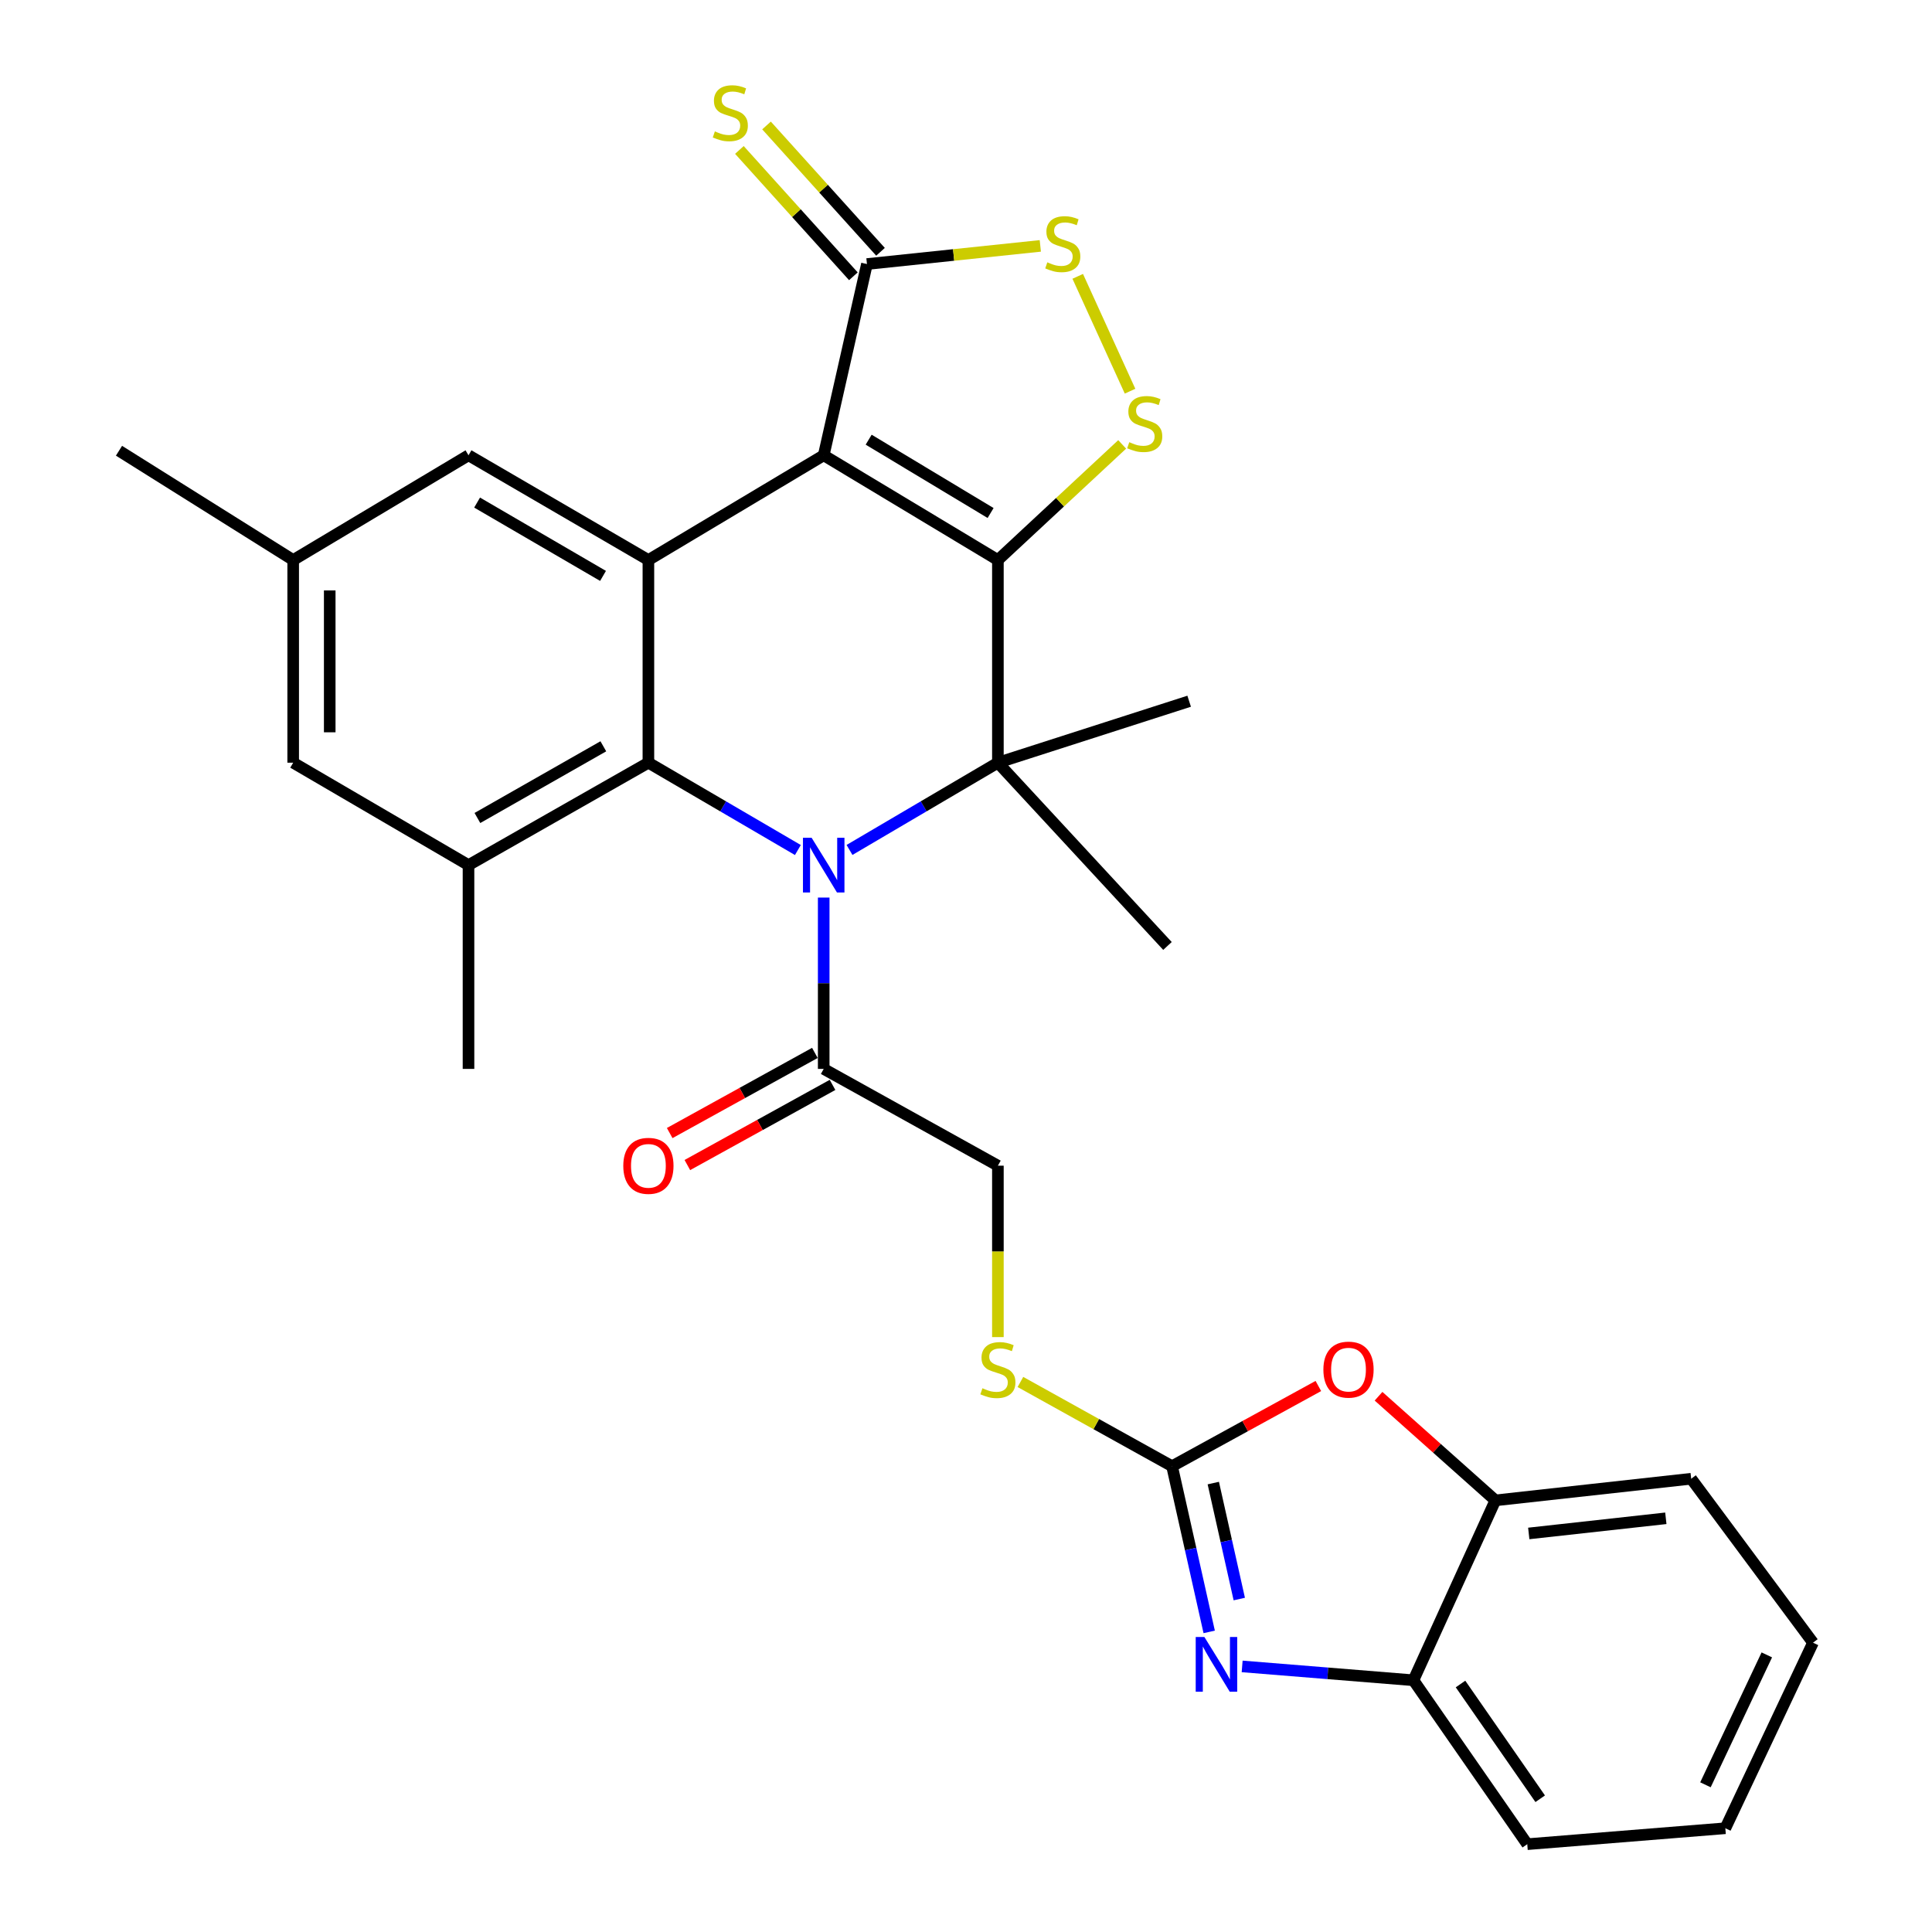 <?xml version='1.0' encoding='iso-8859-1'?>
<svg version='1.1' baseProfile='full'
              xmlns='http://www.w3.org/2000/svg'
                      xmlns:rdkit='http://www.rdkit.org/xml'
                      xmlns:xlink='http://www.w3.org/1999/xlink'
                  xml:space='preserve'
width='1000px' height='1000px' viewBox='0 0 1000 1000'>
<!-- END OF HEADER -->
<rect style='opacity:1.0;fill:#FFFFFF;stroke:none' width='1000' height='1000' x='0' y='0'> </rect>
<path class='bond-0' d='M 516.508,289.876 L 426.349,235.655' style='fill:none;fill-rule:evenodd;stroke:#000000;stroke-width:6px;stroke-linecap:butt;stroke-linejoin:miter;stroke-opacity:1' />
<path class='bond-0' d='M 512.732,265.534 L 449.621,227.579' style='fill:none;fill-rule:evenodd;stroke:#000000;stroke-width:6px;stroke-linecap:butt;stroke-linejoin:miter;stroke-opacity:1' />
<path class='bond-2' d='M 516.508,289.876 L 516.508,394.768' style='fill:none;fill-rule:evenodd;stroke:#000000;stroke-width:6px;stroke-linecap:butt;stroke-linejoin:miter;stroke-opacity:1' />
<path class='bond-5' d='M 516.508,289.876 L 548.673,259.948' style='fill:none;fill-rule:evenodd;stroke:#000000;stroke-width:6px;stroke-linecap:butt;stroke-linejoin:miter;stroke-opacity:1' />
<path class='bond-5' d='M 548.673,259.948 L 580.838,230.02' style='fill:none;fill-rule:evenodd;stroke:#CCCC00;stroke-width:6px;stroke-linecap:butt;stroke-linejoin:miter;stroke-opacity:1' />
<path class='bond-4' d='M 426.349,235.655 L 335.611,289.876' style='fill:none;fill-rule:evenodd;stroke:#000000;stroke-width:6px;stroke-linecap:butt;stroke-linejoin:miter;stroke-opacity:1' />
<path class='bond-8' d='M 426.349,235.655 L 448.731,136.668' style='fill:none;fill-rule:evenodd;stroke:#000000;stroke-width:6px;stroke-linecap:butt;stroke-linejoin:miter;stroke-opacity:1' />
<path class='bond-1' d='M 439.703,439.929 L 478.106,417.349' style='fill:none;fill-rule:evenodd;stroke:#0000FF;stroke-width:6px;stroke-linecap:butt;stroke-linejoin:miter;stroke-opacity:1' />
<path class='bond-1' d='M 478.106,417.349 L 516.508,394.768' style='fill:none;fill-rule:evenodd;stroke:#000000;stroke-width:6px;stroke-linecap:butt;stroke-linejoin:miter;stroke-opacity:1' />
<path class='bond-3' d='M 412.981,439.972 L 374.296,417.37' style='fill:none;fill-rule:evenodd;stroke:#0000FF;stroke-width:6px;stroke-linecap:butt;stroke-linejoin:miter;stroke-opacity:1' />
<path class='bond-3' d='M 374.296,417.37 L 335.611,394.768' style='fill:none;fill-rule:evenodd;stroke:#000000;stroke-width:6px;stroke-linecap:butt;stroke-linejoin:miter;stroke-opacity:1' />
<path class='bond-11' d='M 426.349,464.579 L 426.349,508.92' style='fill:none;fill-rule:evenodd;stroke:#0000FF;stroke-width:6px;stroke-linecap:butt;stroke-linejoin:miter;stroke-opacity:1' />
<path class='bond-11' d='M 426.349,508.92 L 426.349,553.262' style='fill:none;fill-rule:evenodd;stroke:#000000;stroke-width:6px;stroke-linecap:butt;stroke-linejoin:miter;stroke-opacity:1' />
<path class='bond-22' d='M 516.508,394.768 L 604.282,489.625' style='fill:none;fill-rule:evenodd;stroke:#000000;stroke-width:6px;stroke-linecap:butt;stroke-linejoin:miter;stroke-opacity:1' />
<path class='bond-23' d='M 516.508,394.768 L 615.505,362.95' style='fill:none;fill-rule:evenodd;stroke:#000000;stroke-width:6px;stroke-linecap:butt;stroke-linejoin:miter;stroke-opacity:1' />
<path class='bond-10' d='M 335.611,394.768 L 242.499,447.782' style='fill:none;fill-rule:evenodd;stroke:#000000;stroke-width:6px;stroke-linecap:butt;stroke-linejoin:miter;stroke-opacity:1' />
<path class='bond-10' d='M 312.286,386.283 L 247.107,423.393' style='fill:none;fill-rule:evenodd;stroke:#000000;stroke-width:6px;stroke-linecap:butt;stroke-linejoin:miter;stroke-opacity:1' />
<path class='bond-31' d='M 335.611,394.768 L 335.611,289.876' style='fill:none;fill-rule:evenodd;stroke:#000000;stroke-width:6px;stroke-linecap:butt;stroke-linejoin:miter;stroke-opacity:1' />
<path class='bond-15' d='M 335.611,289.876 L 242.499,235.655' style='fill:none;fill-rule:evenodd;stroke:#000000;stroke-width:6px;stroke-linecap:butt;stroke-linejoin:miter;stroke-opacity:1' />
<path class='bond-15' d='M 312.126,298.088 L 246.948,260.133' style='fill:none;fill-rule:evenodd;stroke:#000000;stroke-width:6px;stroke-linecap:butt;stroke-linejoin:miter;stroke-opacity:1' />
<path class='bond-9' d='M 584.914,202.479 L 557.829,143.035' style='fill:none;fill-rule:evenodd;stroke:#CCCC00;stroke-width:6px;stroke-linecap:butt;stroke-linejoin:miter;stroke-opacity:1' />
<path class='bond-6' d='M 606.657,758.906 L 567.412,737.108' style='fill:none;fill-rule:evenodd;stroke:#000000;stroke-width:6px;stroke-linecap:butt;stroke-linejoin:miter;stroke-opacity:1' />
<path class='bond-6' d='M 567.412,737.108 L 528.166,715.31' style='fill:none;fill-rule:evenodd;stroke:#CCCC00;stroke-width:6px;stroke-linecap:butt;stroke-linejoin:miter;stroke-opacity:1' />
<path class='bond-7' d='M 606.657,758.906 L 616.267,801.786' style='fill:none;fill-rule:evenodd;stroke:#000000;stroke-width:6px;stroke-linecap:butt;stroke-linejoin:miter;stroke-opacity:1' />
<path class='bond-7' d='M 616.267,801.786 L 625.876,844.667' style='fill:none;fill-rule:evenodd;stroke:#0000FF;stroke-width:6px;stroke-linecap:butt;stroke-linejoin:miter;stroke-opacity:1' />
<path class='bond-7' d='M 627.997,767.634 L 634.724,797.65' style='fill:none;fill-rule:evenodd;stroke:#000000;stroke-width:6px;stroke-linecap:butt;stroke-linejoin:miter;stroke-opacity:1' />
<path class='bond-7' d='M 634.724,797.65 L 641.45,827.666' style='fill:none;fill-rule:evenodd;stroke:#0000FF;stroke-width:6px;stroke-linecap:butt;stroke-linejoin:miter;stroke-opacity:1' />
<path class='bond-12' d='M 606.657,758.906 L 644.518,738.148' style='fill:none;fill-rule:evenodd;stroke:#000000;stroke-width:6px;stroke-linecap:butt;stroke-linejoin:miter;stroke-opacity:1' />
<path class='bond-12' d='M 644.518,738.148 L 682.379,717.39' style='fill:none;fill-rule:evenodd;stroke:#FF0000;stroke-width:6px;stroke-linecap:butt;stroke-linejoin:miter;stroke-opacity:1' />
<path class='bond-13' d='M 642.936,862.53 L 687.262,866.117' style='fill:none;fill-rule:evenodd;stroke:#0000FF;stroke-width:6px;stroke-linecap:butt;stroke-linejoin:miter;stroke-opacity:1' />
<path class='bond-13' d='M 687.262,866.117 L 731.588,869.703' style='fill:none;fill-rule:evenodd;stroke:#000000;stroke-width:6px;stroke-linecap:butt;stroke-linejoin:miter;stroke-opacity:1' />
<path class='bond-17' d='M 455.753,130.333 L 426.252,97.637' style='fill:none;fill-rule:evenodd;stroke:#000000;stroke-width:6px;stroke-linecap:butt;stroke-linejoin:miter;stroke-opacity:1' />
<path class='bond-17' d='M 426.252,97.637 L 396.752,64.942' style='fill:none;fill-rule:evenodd;stroke:#CCCC00;stroke-width:6px;stroke-linecap:butt;stroke-linejoin:miter;stroke-opacity:1' />
<path class='bond-17' d='M 441.709,143.004 L 412.209,110.308' style='fill:none;fill-rule:evenodd;stroke:#000000;stroke-width:6px;stroke-linecap:butt;stroke-linejoin:miter;stroke-opacity:1' />
<path class='bond-17' d='M 412.209,110.308 L 382.709,77.612' style='fill:none;fill-rule:evenodd;stroke:#CCCC00;stroke-width:6px;stroke-linecap:butt;stroke-linejoin:miter;stroke-opacity:1' />
<path class='bond-30' d='M 448.731,136.668 L 493.598,131.97' style='fill:none;fill-rule:evenodd;stroke:#000000;stroke-width:6px;stroke-linecap:butt;stroke-linejoin:miter;stroke-opacity:1' />
<path class='bond-30' d='M 493.598,131.97 L 538.464,127.273' style='fill:none;fill-rule:evenodd;stroke:#CCCC00;stroke-width:6px;stroke-linecap:butt;stroke-linejoin:miter;stroke-opacity:1' />
<path class='bond-18' d='M 242.499,447.782 L 151.751,394.768' style='fill:none;fill-rule:evenodd;stroke:#000000;stroke-width:6px;stroke-linecap:butt;stroke-linejoin:miter;stroke-opacity:1' />
<path class='bond-24' d='M 242.499,447.782 L 242.499,553.262' style='fill:none;fill-rule:evenodd;stroke:#000000;stroke-width:6px;stroke-linecap:butt;stroke-linejoin:miter;stroke-opacity:1' />
<path class='bond-19' d='M 426.349,553.262 L 516.508,603.354' style='fill:none;fill-rule:evenodd;stroke:#000000;stroke-width:6px;stroke-linecap:butt;stroke-linejoin:miter;stroke-opacity:1' />
<path class='bond-20' d='M 421.778,544.983 L 384.205,565.725' style='fill:none;fill-rule:evenodd;stroke:#000000;stroke-width:6px;stroke-linecap:butt;stroke-linejoin:miter;stroke-opacity:1' />
<path class='bond-20' d='M 384.205,565.725 L 346.632,586.468' style='fill:none;fill-rule:evenodd;stroke:#FF0000;stroke-width:6px;stroke-linecap:butt;stroke-linejoin:miter;stroke-opacity:1' />
<path class='bond-20' d='M 430.919,561.541 L 393.346,582.284' style='fill:none;fill-rule:evenodd;stroke:#000000;stroke-width:6px;stroke-linecap:butt;stroke-linejoin:miter;stroke-opacity:1' />
<path class='bond-20' d='M 393.346,582.284 L 355.773,603.026' style='fill:none;fill-rule:evenodd;stroke:#FF0000;stroke-width:6px;stroke-linecap:butt;stroke-linejoin:miter;stroke-opacity:1' />
<path class='bond-14' d='M 713.529,722.691 L 743.764,749.641' style='fill:none;fill-rule:evenodd;stroke:#FF0000;stroke-width:6px;stroke-linecap:butt;stroke-linejoin:miter;stroke-opacity:1' />
<path class='bond-14' d='M 743.764,749.641 L 773.999,776.591' style='fill:none;fill-rule:evenodd;stroke:#000000;stroke-width:6px;stroke-linecap:butt;stroke-linejoin:miter;stroke-opacity:1' />
<path class='bond-25' d='M 731.588,869.703 L 790.507,954.545' style='fill:none;fill-rule:evenodd;stroke:#000000;stroke-width:6px;stroke-linecap:butt;stroke-linejoin:miter;stroke-opacity:1' />
<path class='bond-25' d='M 755.962,871.641 L 797.205,931.03' style='fill:none;fill-rule:evenodd;stroke:#000000;stroke-width:6px;stroke-linecap:butt;stroke-linejoin:miter;stroke-opacity:1' />
<path class='bond-33' d='M 731.588,869.703 L 773.999,776.591' style='fill:none;fill-rule:evenodd;stroke:#000000;stroke-width:6px;stroke-linecap:butt;stroke-linejoin:miter;stroke-opacity:1' />
<path class='bond-26' d='M 773.999,776.591 L 875.36,765.389' style='fill:none;fill-rule:evenodd;stroke:#000000;stroke-width:6px;stroke-linecap:butt;stroke-linejoin:miter;stroke-opacity:1' />
<path class='bond-26' d='M 791.281,793.711 L 862.233,785.869' style='fill:none;fill-rule:evenodd;stroke:#000000;stroke-width:6px;stroke-linecap:butt;stroke-linejoin:miter;stroke-opacity:1' />
<path class='bond-21' d='M 242.499,235.655 L 151.751,289.876' style='fill:none;fill-rule:evenodd;stroke:#000000;stroke-width:6px;stroke-linecap:butt;stroke-linejoin:miter;stroke-opacity:1' />
<path class='bond-16' d='M 516.508,692.077 L 516.508,647.716' style='fill:none;fill-rule:evenodd;stroke:#CCCC00;stroke-width:6px;stroke-linecap:butt;stroke-linejoin:miter;stroke-opacity:1' />
<path class='bond-16' d='M 516.508,647.716 L 516.508,603.354' style='fill:none;fill-rule:evenodd;stroke:#000000;stroke-width:6px;stroke-linecap:butt;stroke-linejoin:miter;stroke-opacity:1' />
<path class='bond-32' d='M 151.751,394.768 L 151.751,289.876' style='fill:none;fill-rule:evenodd;stroke:#000000;stroke-width:6px;stroke-linecap:butt;stroke-linejoin:miter;stroke-opacity:1' />
<path class='bond-32' d='M 170.666,379.035 L 170.666,305.61' style='fill:none;fill-rule:evenodd;stroke:#000000;stroke-width:6px;stroke-linecap:butt;stroke-linejoin:miter;stroke-opacity:1' />
<path class='bond-27' d='M 151.751,289.876 L 61.592,233.301' style='fill:none;fill-rule:evenodd;stroke:#000000;stroke-width:6px;stroke-linecap:butt;stroke-linejoin:miter;stroke-opacity:1' />
<path class='bond-28' d='M 790.507,954.545 L 893.035,946.297' style='fill:none;fill-rule:evenodd;stroke:#000000;stroke-width:6px;stroke-linecap:butt;stroke-linejoin:miter;stroke-opacity:1' />
<path class='bond-29' d='M 875.36,765.389 L 938.409,850.242' style='fill:none;fill-rule:evenodd;stroke:#000000;stroke-width:6px;stroke-linecap:butt;stroke-linejoin:miter;stroke-opacity:1' />
<path class='bond-34' d='M 893.035,946.297 L 938.409,850.242' style='fill:none;fill-rule:evenodd;stroke:#000000;stroke-width:6px;stroke-linecap:butt;stroke-linejoin:miter;stroke-opacity:1' />
<path class='bond-34' d='M 882.738,923.81 L 914.5,856.571' style='fill:none;fill-rule:evenodd;stroke:#000000;stroke-width:6px;stroke-linecap:butt;stroke-linejoin:miter;stroke-opacity:1' />
<path  class='atom-2' d='M 420.089 433.622
L 429.369 448.622
Q 430.289 450.102, 431.769 452.782
Q 433.249 455.462, 433.329 455.622
L 433.329 433.622
L 437.089 433.622
L 437.089 461.942
L 433.209 461.942
L 423.249 445.542
Q 422.089 443.622, 420.849 441.422
Q 419.649 439.222, 419.289 438.542
L 419.289 461.942
L 415.609 461.942
L 415.609 433.622
L 420.089 433.622
' fill='#0000FF'/>
<path  class='atom-6' d='M 584.513 228.877
Q 584.833 228.997, 586.153 229.557
Q 587.473 230.117, 588.913 230.477
Q 590.393 230.797, 591.833 230.797
Q 594.513 230.797, 596.073 229.517
Q 597.633 228.197, 597.633 225.917
Q 597.633 224.357, 596.833 223.397
Q 596.073 222.437, 594.873 221.917
Q 593.673 221.397, 591.673 220.797
Q 589.153 220.037, 587.633 219.317
Q 586.153 218.597, 585.073 217.077
Q 584.033 215.557, 584.033 212.997
Q 584.033 209.437, 586.433 207.237
Q 588.873 205.037, 593.673 205.037
Q 596.953 205.037, 600.673 206.597
L 599.753 209.677
Q 596.353 208.277, 593.793 208.277
Q 591.033 208.277, 589.513 209.437
Q 587.993 210.557, 588.033 212.517
Q 588.033 214.037, 588.793 214.957
Q 589.593 215.877, 590.713 216.397
Q 591.873 216.917, 593.793 217.517
Q 596.353 218.317, 597.873 219.117
Q 599.393 219.917, 600.473 221.557
Q 601.593 223.157, 601.593 225.917
Q 601.593 229.837, 598.953 231.957
Q 596.353 234.037, 591.993 234.037
Q 589.473 234.037, 587.553 233.477
Q 585.673 232.957, 583.433 232.037
L 584.513 228.877
' fill='#CCCC00'/>
<path  class='atom-8' d='M 623.378 847.294
L 632.658 862.294
Q 633.578 863.774, 635.058 866.454
Q 636.538 869.134, 636.618 869.294
L 636.618 847.294
L 640.378 847.294
L 640.378 875.614
L 636.498 875.614
L 626.538 859.214
Q 625.378 857.294, 624.138 855.094
Q 622.938 852.894, 622.578 852.214
L 622.578 875.614
L 618.898 875.614
L 618.898 847.294
L 623.378 847.294
' fill='#0000FF'/>
<path  class='atom-10' d='M 542.092 135.775
Q 542.412 135.895, 543.732 136.455
Q 545.052 137.015, 546.492 137.375
Q 547.972 137.695, 549.412 137.695
Q 552.092 137.695, 553.652 136.415
Q 555.212 135.095, 555.212 132.815
Q 555.212 131.255, 554.412 130.295
Q 553.652 129.335, 552.452 128.815
Q 551.252 128.295, 549.252 127.695
Q 546.732 126.935, 545.212 126.215
Q 543.732 125.495, 542.652 123.975
Q 541.612 122.455, 541.612 119.895
Q 541.612 116.335, 544.012 114.135
Q 546.452 111.935, 551.252 111.935
Q 554.532 111.935, 558.252 113.495
L 557.332 116.575
Q 553.932 115.175, 551.372 115.175
Q 548.612 115.175, 547.092 116.335
Q 545.572 117.455, 545.612 119.415
Q 545.612 120.935, 546.372 121.855
Q 547.172 122.775, 548.292 123.295
Q 549.452 123.815, 551.372 124.415
Q 553.932 125.215, 555.452 126.015
Q 556.972 126.815, 558.052 128.455
Q 559.172 130.055, 559.172 132.815
Q 559.172 136.735, 556.532 138.855
Q 553.932 140.935, 549.572 140.935
Q 547.052 140.935, 545.132 140.375
Q 543.252 139.855, 541.012 138.935
L 542.092 135.775
' fill='#CCCC00'/>
<path  class='atom-13' d='M 684.983 708.914
Q 684.983 702.114, 688.343 698.314
Q 691.703 694.514, 697.983 694.514
Q 704.263 694.514, 707.623 698.314
Q 710.983 702.114, 710.983 708.914
Q 710.983 715.794, 707.583 719.714
Q 704.183 723.594, 697.983 723.594
Q 691.743 723.594, 688.343 719.714
Q 684.983 715.834, 684.983 708.914
M 697.983 720.394
Q 702.303 720.394, 704.623 717.514
Q 706.983 714.594, 706.983 708.914
Q 706.983 703.354, 704.623 700.554
Q 702.303 697.714, 697.983 697.714
Q 693.663 697.714, 691.303 700.514
Q 688.983 703.314, 688.983 708.914
Q 688.983 714.634, 691.303 717.514
Q 693.663 720.394, 697.983 720.394
' fill='#FF0000'/>
<path  class='atom-17' d='M 508.508 718.554
Q 508.828 718.674, 510.148 719.234
Q 511.468 719.794, 512.908 720.154
Q 514.388 720.474, 515.828 720.474
Q 518.508 720.474, 520.068 719.194
Q 521.628 717.874, 521.628 715.594
Q 521.628 714.034, 520.828 713.074
Q 520.068 712.114, 518.868 711.594
Q 517.668 711.074, 515.668 710.474
Q 513.148 709.714, 511.628 708.994
Q 510.148 708.274, 509.068 706.754
Q 508.028 705.234, 508.028 702.674
Q 508.028 699.114, 510.428 696.914
Q 512.868 694.714, 517.668 694.714
Q 520.948 694.714, 524.668 696.274
L 523.748 699.354
Q 520.348 697.954, 517.788 697.954
Q 515.028 697.954, 513.508 699.114
Q 511.988 700.234, 512.028 702.194
Q 512.028 703.714, 512.788 704.634
Q 513.588 705.554, 514.708 706.074
Q 515.868 706.594, 517.788 707.194
Q 520.348 707.994, 521.868 708.794
Q 523.388 709.594, 524.468 711.234
Q 525.588 712.834, 525.588 715.594
Q 525.588 719.514, 522.948 721.634
Q 520.348 723.714, 515.988 723.714
Q 513.468 723.714, 511.548 723.154
Q 509.668 722.634, 507.428 721.714
L 508.508 718.554
' fill='#CCCC00'/>
<path  class='atom-18' d='M 370.011 68.008
Q 370.331 68.128, 371.651 68.688
Q 372.971 69.248, 374.411 69.608
Q 375.891 69.928, 377.331 69.928
Q 380.011 69.928, 381.571 68.648
Q 383.131 67.328, 383.131 65.048
Q 383.131 63.488, 382.331 62.528
Q 381.571 61.568, 380.371 61.048
Q 379.171 60.528, 377.171 59.928
Q 374.651 59.168, 373.131 58.448
Q 371.651 57.728, 370.571 56.208
Q 369.531 54.688, 369.531 52.128
Q 369.531 48.568, 371.931 46.368
Q 374.371 44.168, 379.171 44.168
Q 382.451 44.168, 386.171 45.728
L 385.251 48.808
Q 381.851 47.408, 379.291 47.408
Q 376.531 47.408, 375.011 48.568
Q 373.491 49.688, 373.531 51.648
Q 373.531 53.168, 374.291 54.088
Q 375.091 55.008, 376.211 55.528
Q 377.371 56.048, 379.291 56.648
Q 381.851 57.448, 383.371 58.248
Q 384.891 59.048, 385.971 60.688
Q 387.091 62.288, 387.091 65.048
Q 387.091 68.968, 384.451 71.088
Q 381.851 73.168, 377.491 73.168
Q 374.971 73.168, 373.051 72.608
Q 371.171 72.088, 368.931 71.168
L 370.011 68.008
' fill='#CCCC00'/>
<path  class='atom-21' d='M 322.611 603.434
Q 322.611 596.634, 325.971 592.834
Q 329.331 589.034, 335.611 589.034
Q 341.891 589.034, 345.251 592.834
Q 348.611 596.634, 348.611 603.434
Q 348.611 610.314, 345.211 614.234
Q 341.811 618.114, 335.611 618.114
Q 329.371 618.114, 325.971 614.234
Q 322.611 610.354, 322.611 603.434
M 335.611 614.914
Q 339.931 614.914, 342.251 612.034
Q 344.611 609.114, 344.611 603.434
Q 344.611 597.874, 342.251 595.074
Q 339.931 592.234, 335.611 592.234
Q 331.291 592.234, 328.931 595.034
Q 326.611 597.834, 326.611 603.434
Q 326.611 609.154, 328.931 612.034
Q 331.291 614.914, 335.611 614.914
' fill='#FF0000'/>
</svg>
